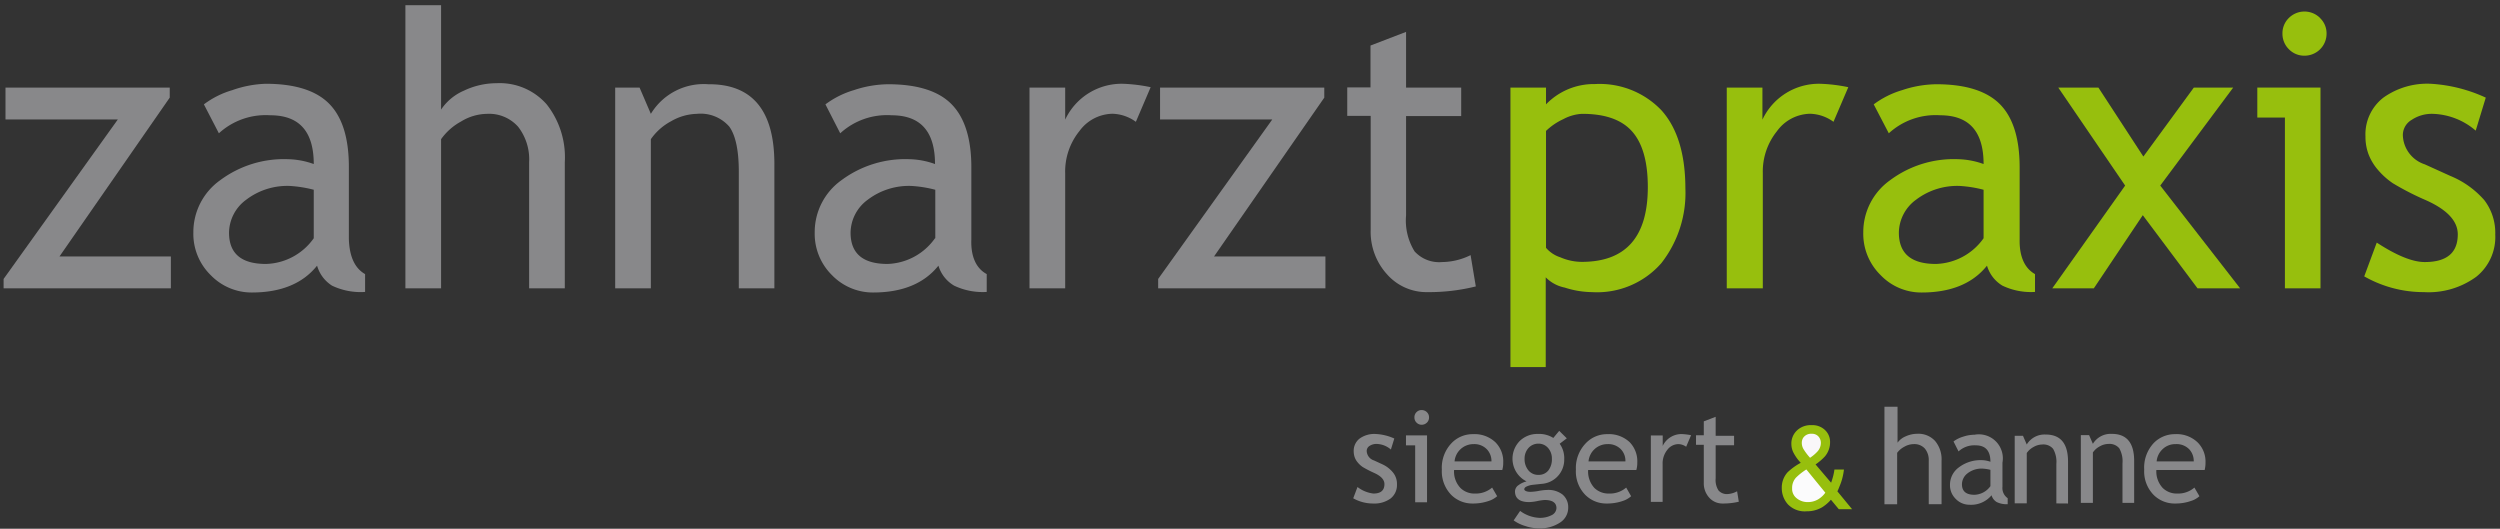 <svg id="Ebene_1" data-name="Ebene 1" xmlns="http://www.w3.org/2000/svg" viewBox="0 0 263.5 55.73"><rect x="0" y="0" width="263.5" height="55.73" fill="#333333" stroke="none"/><defs><style>.cls-1{fill:#97bf0d;}.cls-2{fill:#88888a;}.cls-3{fill:#fbfbfc;}.cls-4{fill:#f9f7f9;}</style></defs><title>Zeichenfläche 1</title><path class="cls-1" d="M261.85,21.1A5.67,5.67,0,0,1,263,24.72a5.36,5.36,0,0,1-2,4.45,8.53,8.53,0,0,1-5.53,1.62,12.66,12.66,0,0,1-6.28-1.66l1.32-3.56c2.1,1.37,3.78,2.05,5.06,2.05q3.48,0,3.48-2.92,0-2.1-3.36-3.6a28.91,28.91,0,0,1-3.49-1.79,7.79,7.79,0,0,1-1.56-1.4,5.57,5.57,0,0,1-1-1.66,5.27,5.27,0,0,1-.32-1.88,4.88,4.88,0,0,1,1.89-4.08,7.94,7.94,0,0,1,5-1.46A16,16,0,0,1,262,10.29l-1.06,3.48A7.24,7.24,0,0,0,256.44,12a3.82,3.82,0,0,0-2.26.64,1.86,1.86,0,0,0-.92,1.6,3.34,3.34,0,0,0,2.31,3.08l2.69,1.22A9.57,9.57,0,0,1,261.85,21.1Z"/><path class="cls-1" d="M244.54,1.91a2.22,2.22,0,0,1,.68,1.63,2.32,2.32,0,0,1-2.34,2.33,2.25,2.25,0,0,1-1.63-.68,2.28,2.28,0,0,1-.68-1.65,2.24,2.24,0,0,1,.67-1.64,2.33,2.33,0,0,1,3.3,0Z"/><polygon class="cls-1" points="244.58 9.23 244.58 30.39 240.83 30.39 240.83 12.39 237.92 12.39 237.92 9.23 244.58 9.23"/><polygon class="cls-1" points="227.69 19.56 236.11 30.39 231.62 30.39 225.85 22.68 220.69 30.39 216.31 30.39 223.99 19.56 216.94 9.23 221.17 9.23 225.91 16.5 231.23 9.23 235.38 9.23 227.69 19.56"/><path class="cls-1" d="M214.49,28.89v1.88a7,7,0,0,1-3.43-.66A3.65,3.65,0,0,1,209.43,28c-1.5,1.88-3.8,2.83-6.9,2.83A5.93,5.93,0,0,1,198.22,29a6.09,6.09,0,0,1-1.83-4.5A6.71,6.71,0,0,1,199.21,19a11.23,11.23,0,0,1,7.18-2.22,8.44,8.44,0,0,1,2.68.51c0-3.43-1.52-5.14-4.58-5.14a7.28,7.28,0,0,0-5.41,1.9L197.49,11a9.47,9.47,0,0,1,3-1.5,11.64,11.64,0,0,1,3.6-.62q4.61,0,6.7,2.1c1.38,1.39,2.08,3.61,2.08,6.66v7.58C212.83,27,213.38,28.27,214.49,28.89Zm-5.42-3.78V20a13,13,0,0,0-2.49-.4,7.16,7.16,0,0,0-4.64,1.46,4.36,4.36,0,0,0-1.8,3.46q0,3.3,3.9,3.3A6.37,6.37,0,0,0,209.07,25.11Z"/><path class="cls-1" d="M194.81,9.19l-1.56,3.65a4.36,4.36,0,0,0-2.47-.85,4.41,4.41,0,0,0-3.49,1.84,6.78,6.78,0,0,0-1.49,4.43V30.39H182V9.23h3.76v3.38a6.57,6.57,0,0,1,6.1-3.78A17,17,0,0,1,194.81,9.19Z"/><path class="cls-1" d="M175.13,11.64q2.5,2.8,2.51,8.22a12,12,0,0,1-2.53,7.87,9,9,0,0,1-7.32,3.06,9.64,9.64,0,0,1-2.87-.48,3.85,3.85,0,0,1-2-1.08v9.46H159.2V9.23h3.75V11a7,7,0,0,1,5.16-2.14A9,9,0,0,1,175.13,11.64Zm-1.45,8.08q0-4-1.66-5.87T166.71,12a4.69,4.69,0,0,0-1.94.56,6.51,6.51,0,0,0-1.82,1.24V26.12a3.32,3.32,0,0,0,1.51,1,5.71,5.71,0,0,0,2.23.48Q173.68,27.62,173.68,19.72Z"/><path class="cls-2" d="M155,26.89l.55,3.3a20.5,20.5,0,0,1-5.12.6,5.55,5.55,0,0,1-4.23-1.87,6.65,6.65,0,0,1-1.73-4.71v-12H142v-3h2.45V4.8l3.75-1.44V9.23h5.81v3h-5.81V22.7a6.18,6.18,0,0,0,.9,3.8,3.5,3.5,0,0,0,2.9,1.12A6.91,6.91,0,0,0,155,26.89Z"/><polygon class="cls-2" points="139.7 27.03 139.7 30.39 122.07 30.39 122.07 29.4 134.1 12.59 122.27 12.59 122.27 9.23 139.58 9.23 139.58 10.29 127.96 27.03 139.7 27.03"/><path class="cls-2" d="M121.28,9.19l-1.56,3.65a4.36,4.36,0,0,0-2.47-.85,4.41,4.41,0,0,0-3.49,1.84,6.78,6.78,0,0,0-1.49,4.43V30.39h-3.76V9.23h3.76v3.38a6.57,6.57,0,0,1,6.1-3.78A16.92,16.92,0,0,1,121.28,9.19Z"/><path class="cls-2" d="M104,28.89v1.88a7,7,0,0,1-3.43-.66A3.65,3.65,0,0,1,98.91,28c-1.5,1.88-3.8,2.83-6.9,2.83A6,6,0,0,1,87.69,29a6.12,6.12,0,0,1-1.82-4.5A6.72,6.72,0,0,1,88.68,19a11.28,11.28,0,0,1,7.19-2.22,8.43,8.43,0,0,1,2.68.51c0-3.43-1.52-5.14-4.58-5.14a7.29,7.29,0,0,0-5.41,1.9L87,11a9.48,9.48,0,0,1,3-1.5,11.66,11.66,0,0,1,3.61-.62c3.06,0,5.3.7,6.68,2.1s2.09,3.61,2.09,6.66v7.58C102.31,27,102.86,28.27,104,28.89Zm-5.42-3.78V20a13,13,0,0,0-2.49-.4,7.16,7.16,0,0,0-4.64,1.46,4.36,4.36,0,0,0-1.8,3.46q0,3.3,3.9,3.3A6.37,6.37,0,0,0,98.55,25.11Z"/><path class="cls-2" d="M81.62,17.29v13.1H77.87V18.08c0-2.25-.35-3.83-1-4.73A4,4,0,0,0,73.44,12a5.64,5.64,0,0,0-2.69.77,6.08,6.08,0,0,0-2.15,1.9V30.39H64.84V9.23h2.57L68.6,12a6.51,6.51,0,0,1,6.06-3.12Q81.62,8.83,81.62,17.29Z"/><path class="cls-2" d="M59.53,17.09v13.3H55.77V17.09a5.59,5.59,0,0,0-1.16-3.73A4.09,4.09,0,0,0,51.33,12a5.34,5.34,0,0,0-2.74.81,6.22,6.22,0,0,0-2.1,1.86V30.39H42.73V.55h3.76v11a5.52,5.52,0,0,1,2.42-2,8,8,0,0,1,3.44-.78A6.58,6.58,0,0,1,57.62,11,9,9,0,0,1,59.53,17.09Z"/><path class="cls-2" d="M38.48,28.89v1.88A7,7,0,0,1,35,30.11,3.69,3.69,0,0,1,33.42,28c-1.5,1.88-3.8,2.83-6.89,2.83A6,6,0,0,1,22.21,29a6.08,6.08,0,0,1-1.83-4.5A6.71,6.71,0,0,1,23.2,19a11.25,11.25,0,0,1,7.18-2.22,8.49,8.49,0,0,1,2.69.51q0-5.15-4.59-5.14a7.3,7.3,0,0,0-5.41,1.9L21.49,11a9.3,9.3,0,0,1,3-1.5A11.66,11.66,0,0,1,28,8.83q4.61,0,6.69,2.1t2.08,6.66v7.58C36.82,27,37.38,28.27,38.48,28.89Zm-5.41-3.78V20a13.24,13.24,0,0,0-2.49-.4,7.12,7.12,0,0,0-4.64,1.46,4.36,4.36,0,0,0-1.8,3.46c0,2.2,1.29,3.3,3.89,3.3A6.37,6.37,0,0,0,33.07,25.11Z"/><polygon class="cls-2" points="18.01 27.03 18.01 30.39 0.38 30.39 0.38 29.4 12.42 12.59 0.58 12.59 0.58 9.23 17.89 9.23 17.89 10.29 6.27 27.03 18.01 27.03"/><path class="cls-2" d="M183.09,51.78l.18,1.1a7,7,0,0,1-1.7.19,1.85,1.85,0,0,1-1.42-.62,2.23,2.23,0,0,1-.57-1.57v-4h-.82v-1h.82V44.41l1.25-.48v2h1.94v1h-1.94v3.5a2,2,0,0,0,.3,1.26,1.16,1.16,0,0,0,1,.38A2.36,2.36,0,0,0,183.09,51.78Z"/><path class="cls-2" d="M178.24,45.87l-.52,1.22a1.42,1.42,0,0,0-.82-.28,1.48,1.48,0,0,0-1.17.61,2.28,2.28,0,0,0-.49,1.48v4H174v-7h1.25V47a2.19,2.19,0,0,1,2-1.25A6.42,6.42,0,0,1,178.24,45.87Z"/><path class="cls-2" d="M172.57,48.77a2.7,2.7,0,0,1-.1.77h-5.08a2.55,2.55,0,0,0,.67,1.9,2.13,2.13,0,0,0,1.55.58,2.63,2.63,0,0,0,1.79-.63l.52.91a2.39,2.39,0,0,1-.88.5,5,5,0,0,1-1.68.27,3.12,3.12,0,0,1-2.26-.9,3.52,3.52,0,0,1-1-2.67,3.75,3.75,0,0,1,1.06-2.8,3.07,3.07,0,0,1,2.25-.94,3.19,3.19,0,0,1,2.36.85A2.89,2.89,0,0,1,172.57,48.77Zm-5.15-.14h3.9a1.77,1.77,0,0,0-.47-1.27,1.85,1.85,0,0,0-1.42-.55,2,2,0,0,0-2,1.82Z"/><path class="cls-2" d="M165.14,46.2l-.75.57a2.61,2.61,0,0,1,.48,1.63A2.55,2.55,0,0,1,162.46,51l-1,.11a2,2,0,0,0-.49.14c-.21.08-.31.19-.31.32s.22.27.65.27a5.5,5.5,0,0,0,.88-.1,5.61,5.61,0,0,1,.89-.1,2.43,2.43,0,0,1,1.62.49,1.74,1.74,0,0,1,.59,1.38,1.85,1.85,0,0,1-.88,1.58,3.82,3.82,0,0,1-2.21.6,4.55,4.55,0,0,1-1.44-.25,4.08,4.08,0,0,1-1.22-.59l.68-1a3.68,3.68,0,0,0,2,.73,2.69,2.69,0,0,0,1.34-.29.87.87,0,0,0,.49-.73c0-.57-.42-.86-1.24-.86a5.17,5.17,0,0,0-.77.11,4.89,4.89,0,0,1-.86.11q-1.5,0-1.5-1.14a.82.82,0,0,1,.35-.63,2.35,2.35,0,0,1,.87-.41,2.67,2.67,0,0,1-.71-4.27,2.64,2.64,0,0,1,1.9-.73,2.77,2.77,0,0,1,1.63.42l.62-.75Zm-1.94,3.38a1.93,1.93,0,0,0,.37-1.24,1.66,1.66,0,0,0-.4-1.12,1.32,1.32,0,0,0-1-.46,1.4,1.4,0,0,0-1.07.46,1.67,1.67,0,0,0-.41,1.12,1.85,1.85,0,0,0,.4,1.23,1.31,1.31,0,0,0,1.08.48A1.27,1.27,0,0,0,163.2,49.58Z"/><path class="cls-2" d="M158.44,48.77a2.7,2.7,0,0,1-.1.77h-5.08a2.51,2.51,0,0,0,.68,1.9,2.1,2.1,0,0,0,1.54.58,2.63,2.63,0,0,0,1.79-.63l.53.91a2.44,2.44,0,0,1-.89.5,4.93,4.93,0,0,1-1.68.27,3.14,3.14,0,0,1-2.26-.9,3.56,3.56,0,0,1-1-2.67A3.75,3.75,0,0,1,153,46.7a3.07,3.07,0,0,1,2.25-.94,3.19,3.19,0,0,1,2.36.85A2.86,2.86,0,0,1,158.44,48.77Zm-5.15-.14h3.91a1.78,1.78,0,0,0-.48-1.27,1.83,1.83,0,0,0-1.41-.55,2,2,0,0,0-2,1.82Z"/><path class="cls-2" d="M150.4,43.45a.73.73,0,0,1,.22.54.74.74,0,0,1-.22.55.78.78,0,0,1-.55.23.75.75,0,0,1-.55-.23.74.74,0,0,1-.22-.55.75.75,0,0,1,.22-.55.74.74,0,0,1,.55-.22A.78.78,0,0,1,150.4,43.45Z"/><polygon class="cls-2" points="150.41 45.89 150.41 52.94 149.16 52.94 149.16 46.94 148.19 46.94 148.19 45.89 150.41 45.89"/><path class="cls-2" d="M146.86,49.85a1.89,1.89,0,0,1,.38,1.2,1.8,1.8,0,0,1-.67,1.49,2.9,2.9,0,0,1-1.84.53,4.22,4.22,0,0,1-2.1-.55l.45-1.19a3.36,3.36,0,0,0,1.68.69c.77,0,1.16-.33,1.16-1,0-.46-.37-.86-1.12-1.19a11.82,11.82,0,0,1-1.16-.6,2.34,2.34,0,0,1-.52-.47,1.74,1.74,0,0,1-.33-.55,1.89,1.89,0,0,1-.11-.63,1.63,1.63,0,0,1,.63-1.36,2.65,2.65,0,0,1,1.65-.48,5.37,5.37,0,0,1,2,.48l-.36,1.16a2.4,2.4,0,0,0-1.49-.59,1.33,1.33,0,0,0-.76.21.63.63,0,0,0-.3.53,1.09,1.09,0,0,0,.77,1l.89.41A3.14,3.14,0,0,1,146.86,49.85Z"/><path class="cls-2" d="M203.29,53.14V48.56a1.88,1.88,0,0,0-.41-1.28,1.48,1.48,0,0,0-1.17-.47,2,2,0,0,0-1,.28,2.18,2.18,0,0,0-.75.64v5.42h-1.34V42.87H200v3.79a2,2,0,0,1,.86-.67,3,3,0,0,1,1.22-.27,2.38,2.38,0,0,1,1.88.76,3,3,0,0,1,.68,2.08v4.58Z"/><path class="cls-2" d="M211.61,52.51v.63a2.35,2.35,0,0,1-1.15-.22,1.22,1.22,0,0,1-.55-.72,2.79,2.79,0,0,1-2.32,1,2,2,0,0,1-1.45-.61,2,2,0,0,1-.61-1.51,2.25,2.25,0,0,1,.95-1.83,3.77,3.77,0,0,1,2.41-.75,2.83,2.83,0,0,1,.9.17c0-1.15-.51-1.73-1.54-1.73a2.44,2.44,0,0,0-1.82.64l-.53-1.05a3.18,3.18,0,0,1,1-.5,3.91,3.91,0,0,1,1.21-.21,2.53,2.53,0,0,1,2.95,2.94v2.54A1.3,1.3,0,0,0,211.61,52.51Zm-1.82-1.27V49.52a4.39,4.39,0,0,0-.84-.13,2.42,2.42,0,0,0-1.56.49,1.47,1.47,0,0,0-.6,1.16q0,1.11,1.31,1.11A2.14,2.14,0,0,0,209.79,51.24Z"/><path class="cls-2" d="M216.74,53.06V48.91a2.76,2.76,0,0,0-.34-1.6,1.34,1.34,0,0,0-1.15-.46,1.89,1.89,0,0,0-.91.26,2,2,0,0,0-.72.64v5.3h-1.27V45.93h.87l.4.92a2.19,2.19,0,0,1,2-1.05q2.35,0,2.35,2.85v4.42Z"/><path class="cls-2" d="M223.71,53V48.85a2.76,2.76,0,0,0-.34-1.6,1.34,1.34,0,0,0-1.15-.46,1.89,1.89,0,0,0-.91.26,2,2,0,0,0-.72.64V53h-1.27V45.86h.87l.4.92a2.19,2.19,0,0,1,2-1.05q2.35,0,2.35,2.85V53Z"/><path class="cls-2" d="M232.46,48.77a3.16,3.16,0,0,1-.09.77h-5.09a2.55,2.55,0,0,0,.68,1.9,2.11,2.11,0,0,0,1.54.58,2.61,2.61,0,0,0,1.79-.63l.53.91a2.36,2.36,0,0,1-.89.5,4.91,4.91,0,0,1-1.67.27,3.12,3.12,0,0,1-2.26-.9,3.53,3.53,0,0,1-1-2.67A3.78,3.78,0,0,1,227,46.7a3.1,3.1,0,0,1,2.25-.94,3.18,3.18,0,0,1,2.36.85A2.85,2.85,0,0,1,232.46,48.77Zm-5.15-.14h3.91a1.81,1.81,0,0,0-.47-1.27,1.85,1.85,0,0,0-1.42-.55,1.93,1.93,0,0,0-1.4.54A2,2,0,0,0,227.31,48.63Z"/><path class="cls-1" d="M189,47.65a2.08,2.08,0,0,1-.19-.85,1.89,1.89,0,0,1,.58-1.42,2.09,2.09,0,0,1,1.54-.57,1.92,1.92,0,0,1,1.44.53,1.71,1.71,0,0,1,.52,1.25,2.31,2.31,0,0,1-.53,1.5,5.57,5.57,0,0,1-1,.86L193,50.88c.11-.32.18-.56.22-.72a6.41,6.41,0,0,0,.13-.67h1a6.13,6.13,0,0,1-.41,1.64q-.3.78-.3.63l1.57,1.91h-1.4l-.83-1a4.2,4.2,0,0,1-.9.78,3.13,3.13,0,0,1-1.65.44,2.46,2.46,0,0,1-2-.75,2.55,2.55,0,0,1-.63-1.68,2.4,2.4,0,0,1,.61-1.68,6.39,6.39,0,0,1,1.39-1A4.68,4.68,0,0,1,189,47.65Z"/><path class="cls-3" d="M191.65,52.62a2.61,2.61,0,0,0,.74-.69l-2-2.45a6.23,6.23,0,0,0-1.1.87,1.6,1.6,0,0,0-.4,1.11,1.26,1.26,0,0,0,.51,1.08,1.79,1.79,0,0,0,1.1.38A2.12,2.12,0,0,0,191.65,52.62Z"/><path class="cls-4" d="M191.56,47.59a1.37,1.37,0,0,0,.36-.91,1,1,0,0,0-.26-.68.9.9,0,0,0-.7-.28,1,1,0,0,0-.92.45,1,1,0,0,0-.13.5,1.28,1.28,0,0,0,.2.7,6.15,6.15,0,0,0,.67.88A4.29,4.29,0,0,0,191.56,47.59Z"/></svg>
